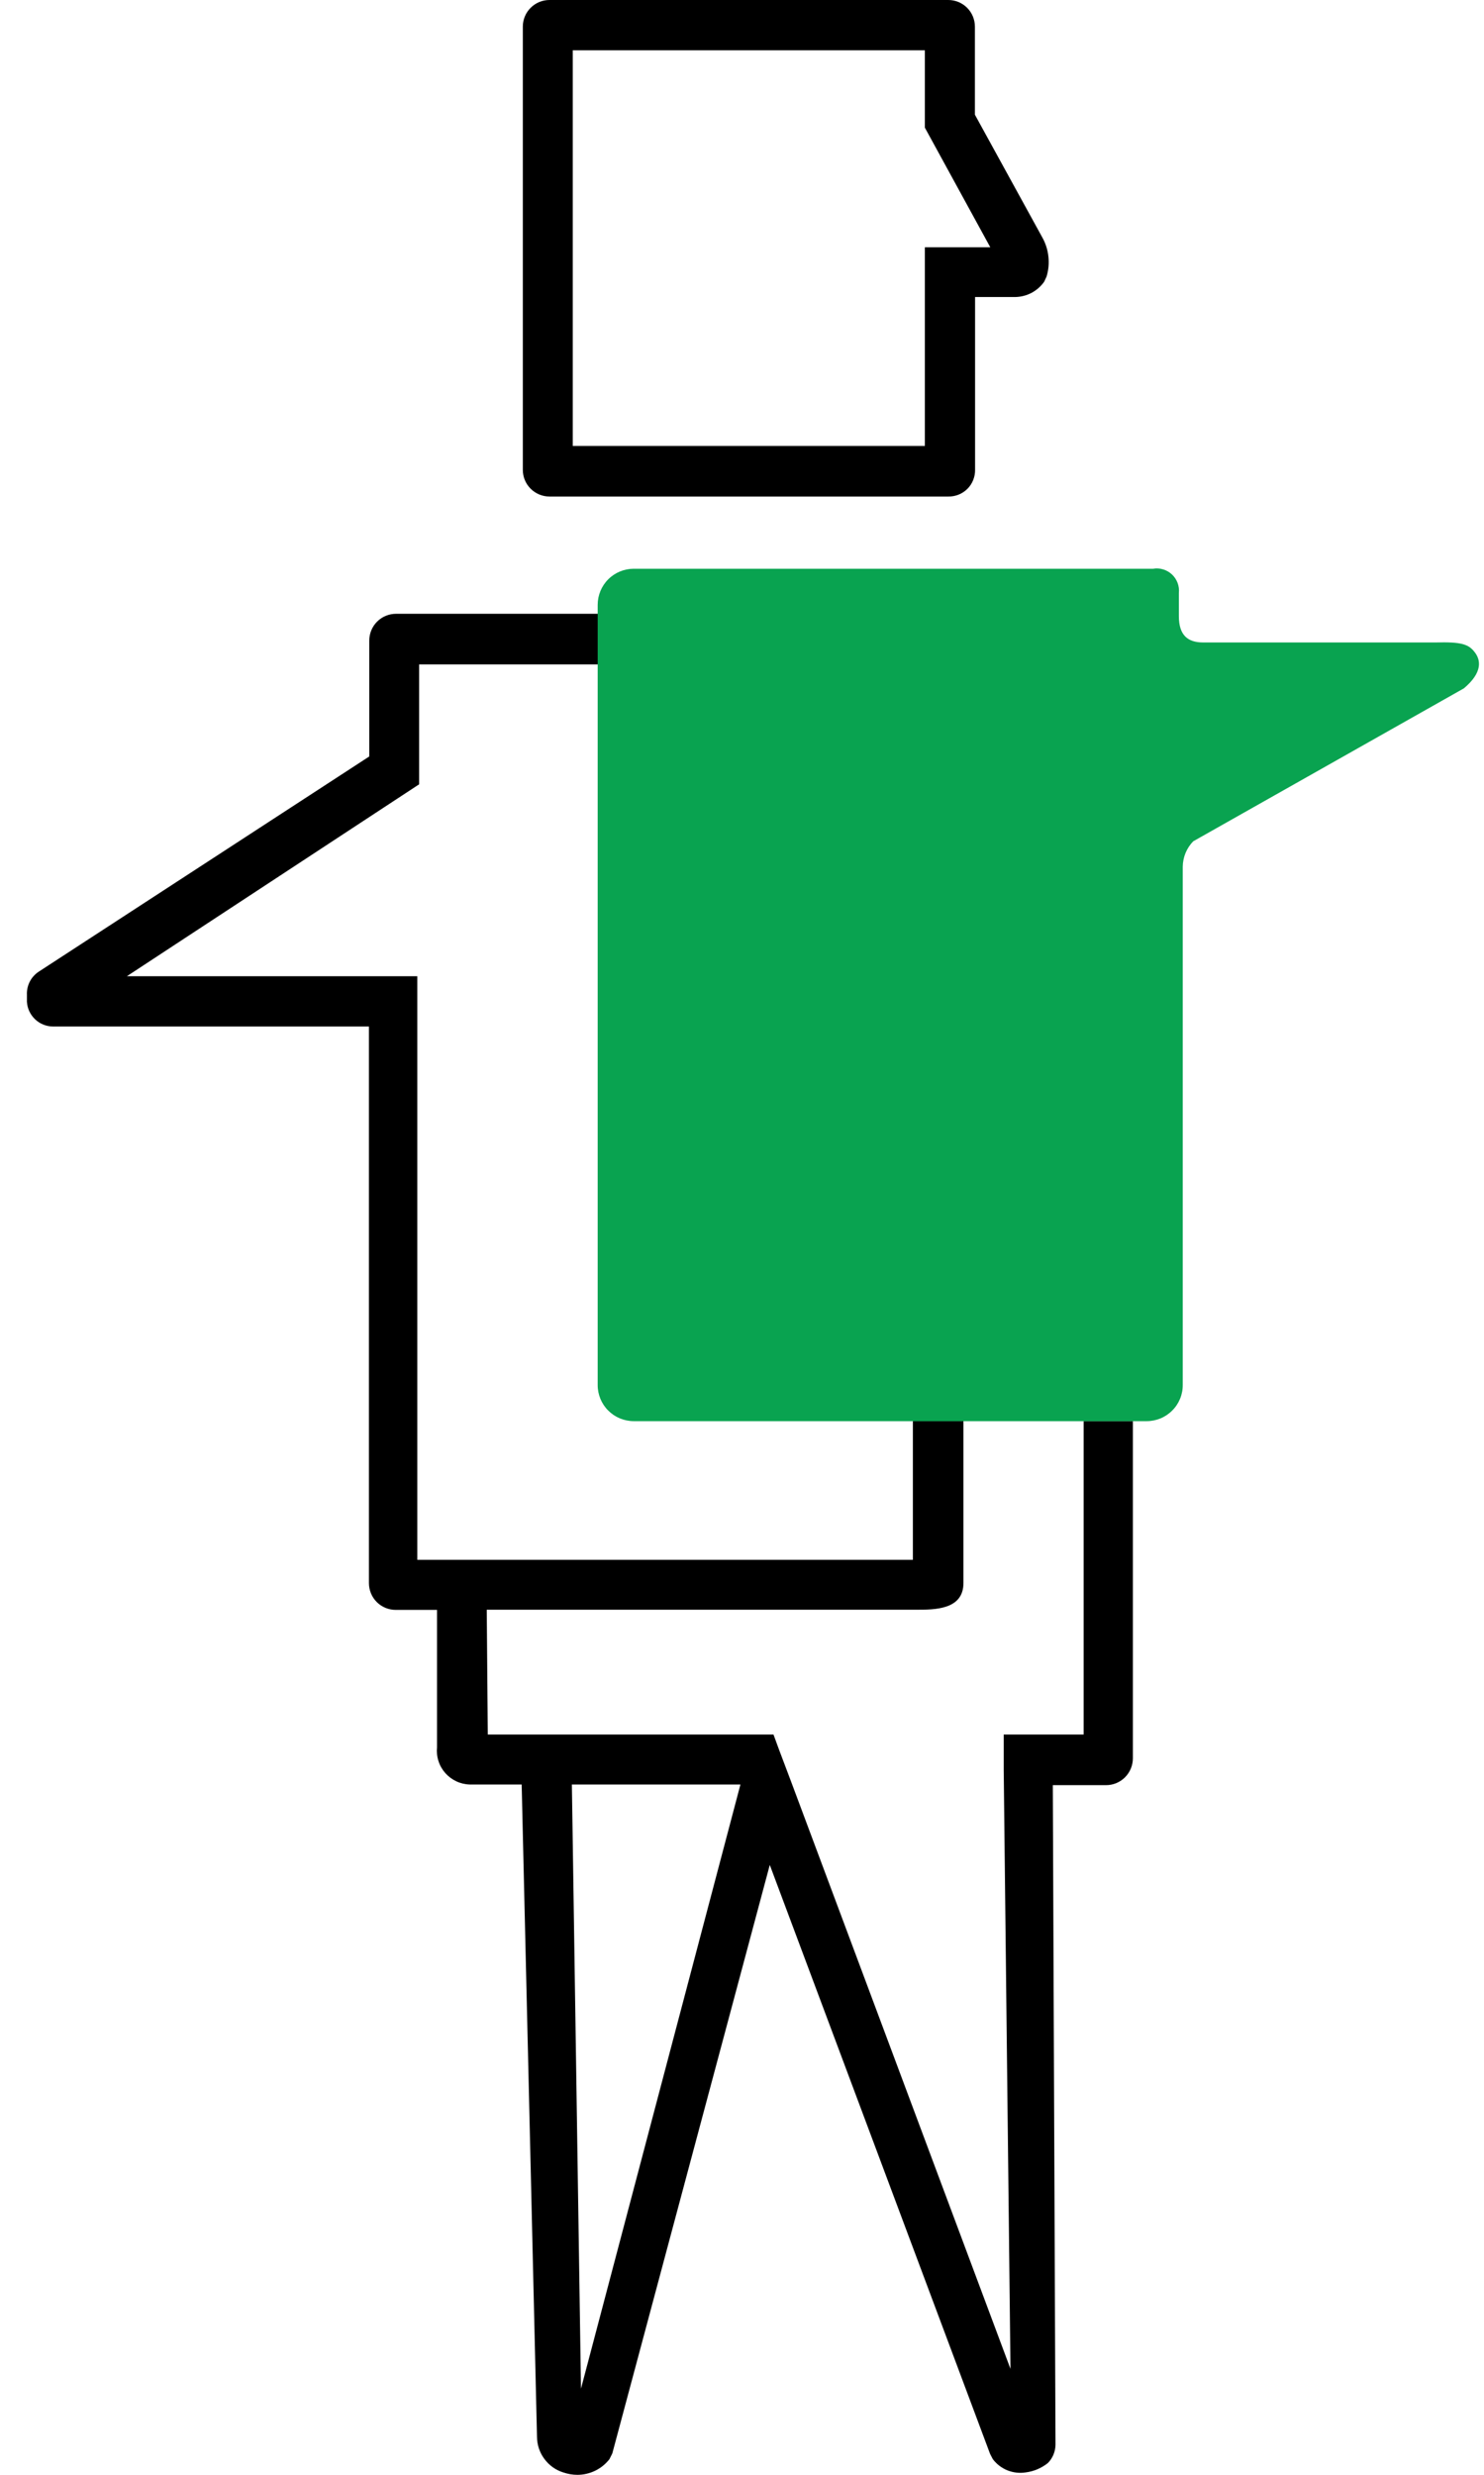 <svg width="36" height="60" viewBox="0 0 36 60" fill="none" xmlns="http://www.w3.org/2000/svg">
<path d="M23.004 12.038H13.329C13.158 12.038 12.994 11.97 12.873 11.849C12.751 11.728 12.683 11.564 12.683 11.392V0.646C12.683 0.475 12.751 0.31 12.873 0.189C12.994 0.068 13.158 0 13.329 0H23.004C23.176 0 23.34 0.068 23.461 0.189C23.582 0.31 23.65 0.475 23.65 0.646V2.781L25.286 5.758C25.366 5.901 25.416 6.059 25.433 6.221C25.451 6.384 25.436 6.549 25.388 6.706L25.331 6.829C25.252 6.942 25.147 7.034 25.026 7.099C24.904 7.163 24.769 7.198 24.632 7.201H23.654V11.388C23.656 11.474 23.64 11.559 23.608 11.639C23.576 11.719 23.529 11.791 23.468 11.852C23.407 11.912 23.335 11.96 23.255 11.992C23.175 12.024 23.09 12.04 23.004 12.038ZM13.894 10.812H22.436V5.995H24.023L22.436 3.095V1.219H13.894V10.812Z" fill="black"/>
<path d="M26.893 34.452H26.288V42.053H24.349V42.912L24.513 57.432L19.197 43.21L18.899 42.421L18.764 42.053H18.375H11.833L11.808 39.027H22.223C22.681 39.027 23.372 39.027 23.372 38.377V34.447H22.145V37.817H10.123V23.668H3.078L10.168 19.015V16.108H14.585V14.881H9.608C9.436 14.881 9.27 14.949 9.148 15.071C9.026 15.193 8.958 15.359 8.958 15.531V18.34L0.939 23.558C0.847 23.619 0.772 23.702 0.722 23.8C0.672 23.899 0.648 24.008 0.653 24.118V24.286C0.662 24.448 0.733 24.6 0.851 24.712C0.969 24.824 1.124 24.886 1.287 24.887H8.95V38.381C8.95 38.554 9.018 38.719 9.14 38.841C9.262 38.963 9.428 39.031 9.6 39.031H10.602V42.364C10.591 42.476 10.602 42.589 10.637 42.696C10.671 42.804 10.728 42.903 10.802 42.987C10.877 43.071 10.968 43.139 11.07 43.187C11.172 43.235 11.283 43.261 11.395 43.264H12.655L13.027 59.084C13.029 59.277 13.092 59.463 13.207 59.617C13.321 59.771 13.481 59.886 13.665 59.943C13.774 59.981 13.889 60 14.004 60.001C14.155 60.001 14.303 59.967 14.439 59.901C14.574 59.835 14.693 59.739 14.785 59.62L14.854 59.481L18.674 45.214L24.018 59.493L24.084 59.62C24.175 59.74 24.296 59.834 24.436 59.891C24.576 59.947 24.728 59.966 24.877 59.943C25.076 59.919 25.264 59.839 25.421 59.714C25.537 59.596 25.602 59.438 25.605 59.273L25.54 43.28H26.832C27.004 43.28 27.169 43.212 27.291 43.09C27.413 42.968 27.482 42.802 27.482 42.63V34.452H26.893ZM14.094 57.911L13.873 43.264H17.962L14.094 57.911Z" fill="black"/>
<path d="M35.775 15.813C35.627 15.617 35.447 15.559 34.826 15.576H29.187C28.819 15.576 28.598 15.408 28.598 14.938V14.377C28.607 14.295 28.596 14.211 28.567 14.133C28.538 14.055 28.492 13.985 28.431 13.928C28.371 13.871 28.298 13.829 28.218 13.805C28.139 13.78 28.055 13.775 27.973 13.789H15.374C15.142 13.789 14.919 13.881 14.755 14.045C14.591 14.209 14.499 14.432 14.499 14.664V33.576C14.498 33.691 14.521 33.806 14.564 33.912C14.608 34.019 14.672 34.116 14.754 34.197C14.835 34.279 14.932 34.344 15.038 34.388C15.145 34.432 15.259 34.455 15.374 34.455H27.817C27.932 34.455 28.047 34.432 28.153 34.388C28.259 34.344 28.356 34.279 28.437 34.197C28.519 34.116 28.583 34.019 28.627 33.912C28.671 33.806 28.693 33.691 28.692 33.576V21.014C28.694 20.783 28.785 20.562 28.946 20.397L35.513 16.688C35.971 16.303 35.922 16.001 35.775 15.813Z" fill="#09A350"/>
</svg>
